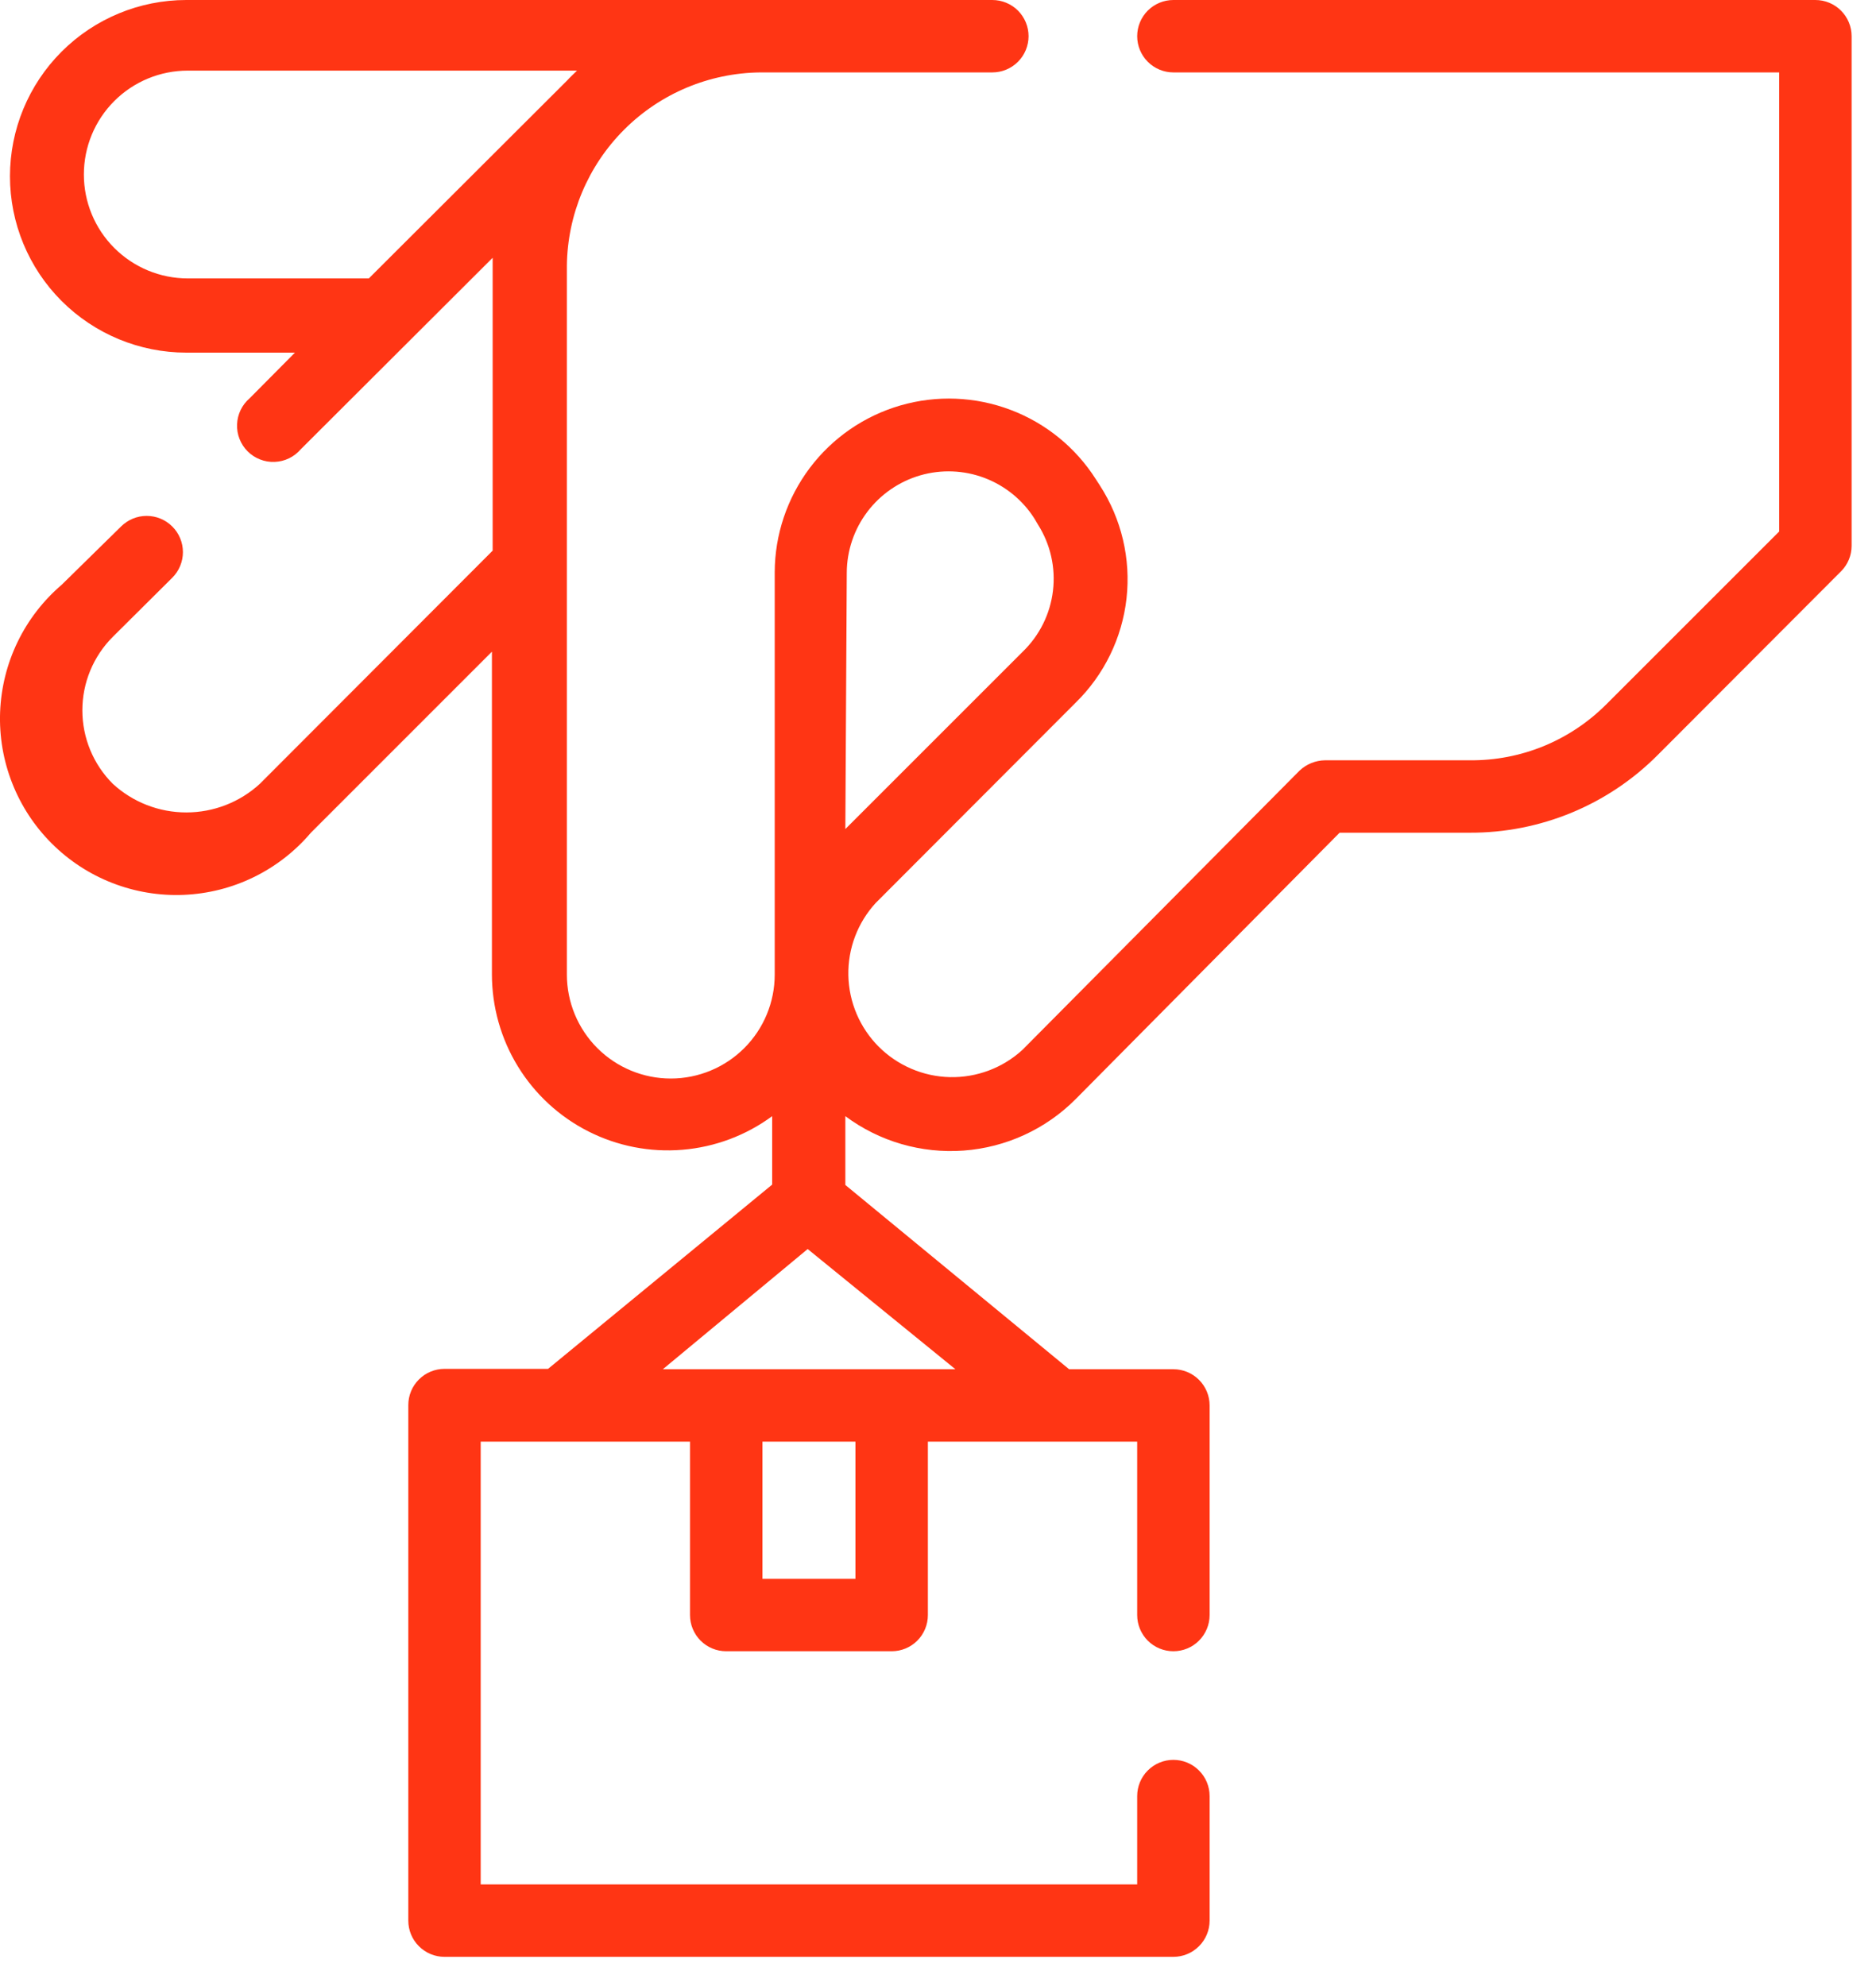 <svg xmlns="http://www.w3.org/2000/svg" width="51" height="54" viewBox="0 0 51 54" fill="none"><path d="M49.352 0H31.899C31.638 0 31.388 0.104 31.203 0.288C31.019 0.473 30.915 0.723 30.915 0.984C30.915 1.245 31.019 1.496 31.203 1.68C31.388 1.865 31.638 1.969 31.899 1.969H48.368V14.451L43.663 19.156C43.177 19.642 42.6 20.026 41.965 20.287C41.329 20.547 40.648 20.678 39.961 20.672H36.024C35.763 20.675 35.514 20.777 35.325 20.957L27.794 28.547C27.257 29.038 26.551 29.303 25.823 29.287C25.095 29.27 24.402 28.973 23.887 28.458C23.373 27.942 23.078 27.248 23.063 26.52C23.048 25.792 23.315 25.086 23.808 24.55L29.241 19.107C30.016 18.349 30.504 17.348 30.625 16.271C30.745 15.195 30.489 14.11 29.901 13.2L29.793 13.033C29.244 12.168 28.429 11.505 27.47 11.143C26.512 10.781 25.462 10.739 24.479 11.024C23.495 11.309 22.63 11.906 22.014 12.724C21.398 13.543 21.063 14.539 21.061 15.563V26.499C21.061 27.249 20.764 27.967 20.234 28.497C19.704 29.027 18.985 29.325 18.236 29.325C17.487 29.325 16.768 29.027 16.238 28.497C15.709 27.967 15.411 27.249 15.411 26.499V7.225C15.426 5.836 15.985 4.508 16.968 3.525C17.95 2.543 19.278 1.984 20.668 1.969H26.977C27.238 1.969 27.489 1.865 27.674 1.68C27.858 1.496 27.962 1.245 27.962 0.984C27.962 0.723 27.858 0.473 27.674 0.288C27.489 0.104 27.238 0 26.977 0H5.065C3.794 0 2.575 0.505 1.675 1.404C0.776 2.303 0.271 3.522 0.271 4.794C0.271 6.065 0.776 7.285 1.675 8.184C2.575 9.083 3.794 9.588 5.065 9.588H8.018L6.788 10.828C6.685 10.916 6.601 11.025 6.542 11.147C6.483 11.269 6.45 11.402 6.445 11.538C6.439 11.673 6.462 11.809 6.512 11.935C6.561 12.061 6.636 12.176 6.732 12.272C6.828 12.368 6.943 12.443 7.069 12.492C7.195 12.542 7.331 12.565 7.466 12.559C7.602 12.554 7.735 12.521 7.857 12.462C7.979 12.403 8.088 12.319 8.176 12.216L13.393 7.009V14.972L7.064 21.312C6.519 21.813 5.805 22.09 5.065 22.09C4.325 22.09 3.612 21.813 3.067 21.312C2.804 21.049 2.596 20.738 2.454 20.395C2.312 20.052 2.239 19.685 2.239 19.313C2.239 18.942 2.312 18.575 2.454 18.232C2.596 17.889 2.804 17.578 3.067 17.315L4.681 15.711C4.774 15.619 4.847 15.51 4.897 15.39C4.947 15.27 4.973 15.142 4.973 15.012C4.973 14.882 4.947 14.753 4.897 14.633C4.847 14.513 4.774 14.404 4.681 14.313C4.497 14.13 4.247 14.027 3.987 14.027C3.727 14.027 3.478 14.13 3.293 14.313L1.679 15.898C1.176 16.328 0.767 16.857 0.479 17.453C0.19 18.049 0.029 18.698 0.003 19.36C-0.022 20.021 0.09 20.681 0.333 21.297C0.575 21.913 0.942 22.472 1.412 22.939C1.881 23.406 2.441 23.771 3.058 24.01C3.675 24.25 4.335 24.359 4.997 24.331C5.658 24.303 6.307 24.139 6.901 23.848C7.496 23.557 8.024 23.146 8.452 22.641L13.373 17.719V26.489C13.373 27.375 13.617 28.243 14.08 28.997C14.543 29.752 15.206 30.363 15.996 30.763C16.786 31.163 17.671 31.336 18.553 31.262C19.435 31.189 20.279 30.873 20.992 30.348V32.209L14.899 37.219H12.084C11.823 37.219 11.572 37.323 11.388 37.508C11.203 37.692 11.1 37.943 11.1 38.204V52.221C11.1 52.482 11.203 52.733 11.388 52.917C11.572 53.102 11.823 53.206 12.084 53.206H31.899C32.16 53.206 32.411 53.102 32.595 52.917C32.78 52.733 32.884 52.482 32.884 52.221V48.835C32.884 48.574 32.78 48.323 32.595 48.139C32.411 47.954 32.16 47.85 31.899 47.85C31.638 47.85 31.388 47.954 31.203 48.139C31.019 48.323 30.915 48.574 30.915 48.835V51.237H13.068V39.198H18.758V43.913C18.758 44.174 18.862 44.424 19.046 44.609C19.231 44.794 19.481 44.897 19.742 44.897H24.241C24.502 44.897 24.752 44.794 24.937 44.609C25.122 44.424 25.225 44.174 25.225 43.913V39.198H30.915V43.913C30.915 44.174 31.019 44.424 31.203 44.609C31.388 44.794 31.638 44.897 31.899 44.897C32.16 44.897 32.411 44.794 32.595 44.609C32.78 44.424 32.884 44.174 32.884 43.913V38.213C32.884 37.952 32.78 37.702 32.595 37.517C32.411 37.333 32.16 37.229 31.899 37.229H29.064L22.981 32.219V30.348C23.906 31.037 25.048 31.369 26.198 31.284C27.347 31.199 28.428 30.703 29.241 29.886L36.418 22.641H39.961C40.908 22.644 41.846 22.459 42.722 22.098C43.597 21.736 44.392 21.205 45.06 20.534L50.051 15.533C50.233 15.35 50.336 15.103 50.337 14.844V0.984C50.337 0.723 50.233 0.473 50.048 0.288C49.864 0.104 49.613 0 49.352 0ZM10.027 7.57H5.105C4.355 7.57 3.637 7.272 3.107 6.742C2.577 6.213 2.28 5.494 2.28 4.745C2.28 3.995 2.577 3.277 3.107 2.747C3.637 2.217 4.355 1.92 5.105 1.92H15.687C15.598 2.008 15.5 2.097 15.411 2.195L10.027 7.57ZM23.256 42.929H20.727V39.198H23.256V42.929ZM25.973 37.229H18.02L21.957 33.961L25.973 37.229ZM23.02 15.573C23.022 14.975 23.218 14.394 23.578 13.917C23.938 13.44 24.443 13.092 25.017 12.925C25.591 12.759 26.204 12.783 26.763 12.994C27.322 13.206 27.798 13.592 28.119 14.096L28.218 14.264C28.557 14.799 28.701 15.435 28.625 16.065C28.55 16.694 28.26 17.278 27.804 17.719L22.981 22.542L23.02 15.573Z" fill="#FF3514"></path></svg>